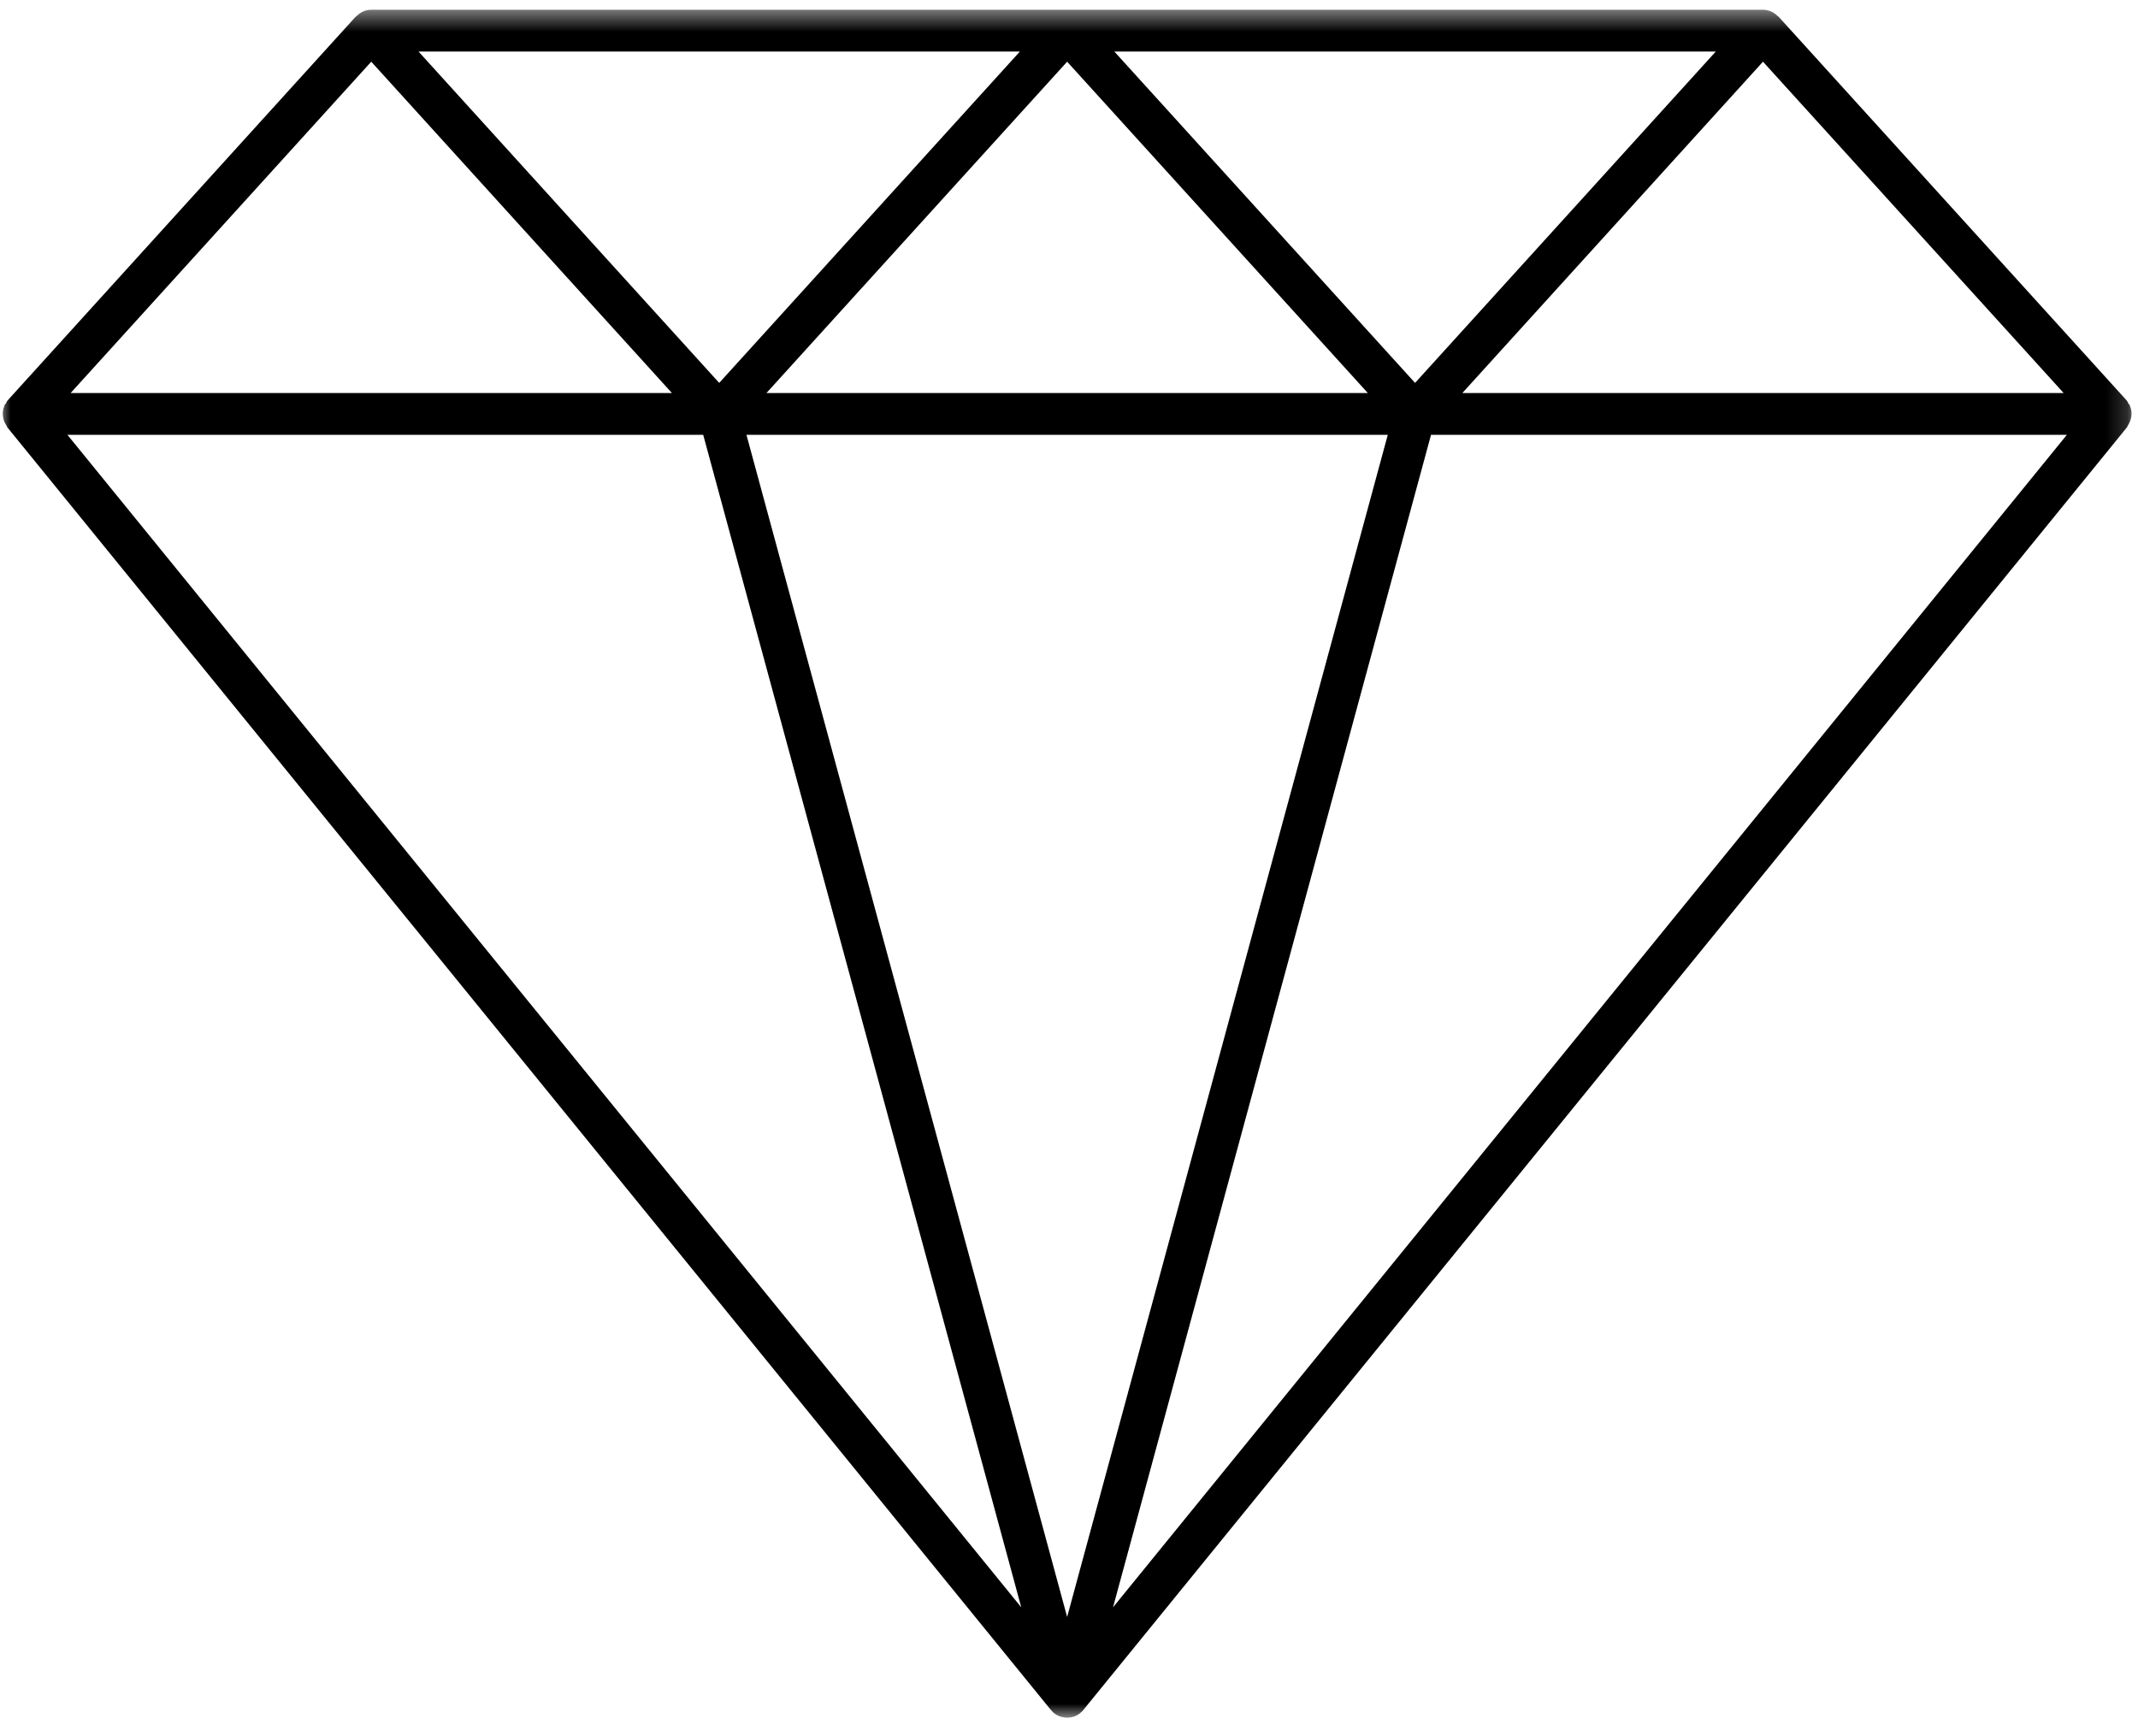 <?xml version="1.0" encoding="UTF-8"?> <svg xmlns="http://www.w3.org/2000/svg" width="101" height="82" viewBox="0 0 101 82" fill="none"><mask id="mask0_361_5924" style="mask-type:luminance" maskUnits="userSpaceOnUse" x="0" y="0" width="101" height="82"><path d="M0 0.451H100.824V81.206H0V0.451Z" fill="white"></path></mask><g mask="url(#mask0_361_5924)"><path d="M52.58 75.932L67.602 20.543H97.639L52.58 75.932ZM50.412 76.388L35.263 20.543H65.559L50.412 76.388ZM3.186 20.543H33.22L48.244 75.932L3.186 20.543ZM83.284 2.915L97.489 18.569H69.08L83.284 2.915ZM50.412 2.915L64.618 18.569H36.206L50.412 2.915ZM17.538 2.915L31.744 18.569H3.335L17.538 2.915ZM33.976 18.089L19.771 2.435H48.18L33.976 18.089ZM66.848 18.089L52.642 2.435H81.054L66.848 18.089ZM100.687 19.647C100.712 19.49 100.68 19.323 100.618 19.174C100.61 19.159 100.618 19.144 100.61 19.137C100.593 19.112 100.57 19.097 100.553 19.072C100.523 19.017 100.498 18.947 100.443 18.893L84.015 0.782C84.008 0.782 84 0.775 83.993 0.775C83.811 0.585 83.56 0.461 83.284 0.461H17.538C17.257 0.461 17.013 0.585 16.831 0.775C16.824 0.775 16.817 0.782 16.809 0.782L0.381 18.893C0.324 18.947 0.301 19.017 0.269 19.072C0.254 19.097 0.231 19.112 0.214 19.137C0.207 19.144 0.214 19.159 0.207 19.174C0.144 19.323 0.119 19.49 0.137 19.647C0.137 19.679 0.152 19.709 0.152 19.741C0.174 19.876 0.231 19.993 0.309 20.11C0.324 20.134 0.324 20.157 0.341 20.182L49.641 80.778C49.68 80.825 49.728 80.872 49.775 80.92C49.862 80.989 49.957 81.044 50.059 81.084C50.059 81.084 50.059 81.084 50.066 81.084C50.176 81.124 50.295 81.146 50.412 81.146C50.529 81.146 50.656 81.124 50.766 81.084C50.868 81.044 50.962 80.989 51.039 80.92C51.096 80.88 51.141 80.825 51.181 80.778L100.483 20.182C100.498 20.157 100.498 20.134 100.516 20.11C100.593 19.993 100.64 19.876 100.672 19.741C100.672 19.709 100.687 19.679 100.687 19.647Z" fill="black"></path></g></svg> 